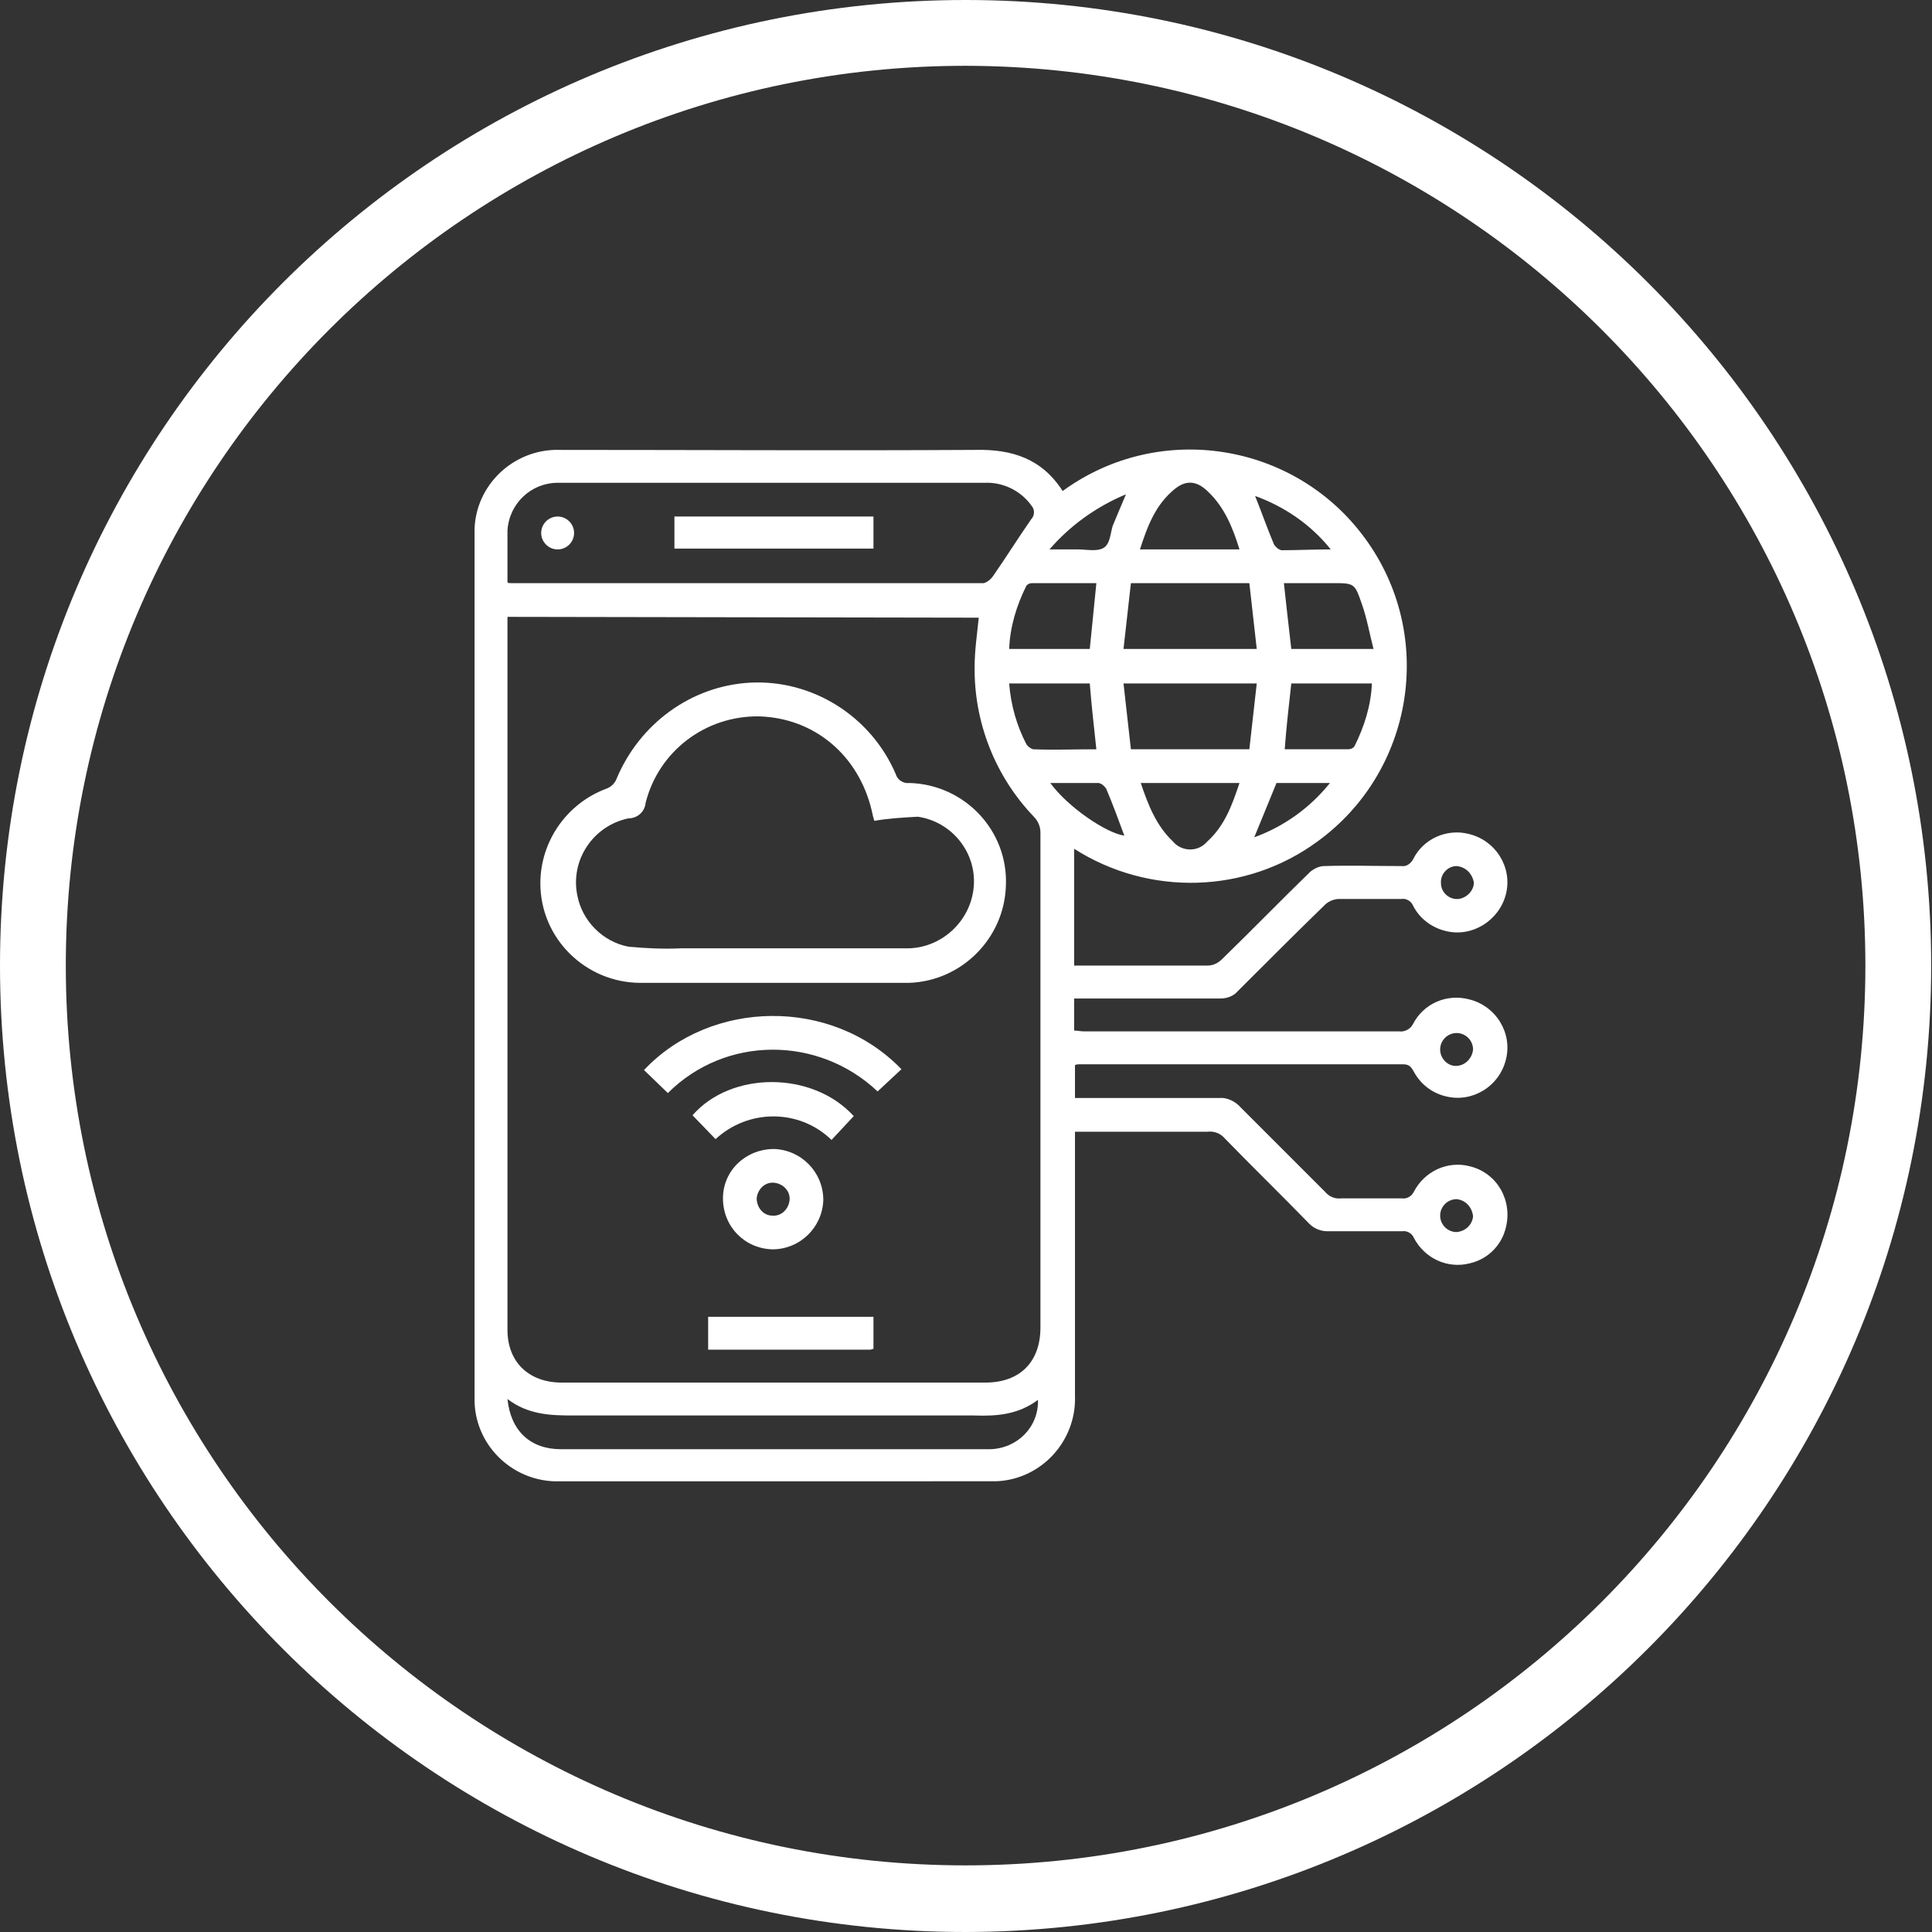 <?xml version="1.0" encoding="utf-8"?>
<!-- Generator: Adobe Illustrator 25.4.1, SVG Export Plug-In . SVG Version: 6.00 Build 0)  -->
<svg version="1.1" id="Layer_1" xmlns="http://www.w3.org/2000/svg" xmlns:xlink="http://www.w3.org/1999/xlink" x="0px" y="0px"
	 viewBox="0 0 234.9 234.9" style="enable-background:new 0 0 234.9 234.9;" xml:space="preserve">
<rect x="0" y="0" width="234.9" height="234.9" fill="#333333" stroke="none"/>
<style type="text/css">
	.st0{fill:#FFFFFF;}
</style>
<g id="Layer_2_00000088826402118775609180000007187397514680452030_">
	<g id="Layer_1-2">
		<path class="st0" d="M129.2,59.7c11.8-8.6,28.3-5.9,36.8,5.8c8.6,11.8,5.9,28.3-5.8,36.8c-8.7,6.4-20.5,6.7-29.6,0.9v14.2h2.3
			c4.6,0,9.3,0,13.9,0c0.7,0,1.3-0.3,1.8-0.8c3.6-3.5,7.1-7.1,10.7-10.6c0.5-0.4,1.1-0.7,1.7-0.7c3.1-0.1,6.2,0,9.4,0
			c0.6,0.1,1.1-0.3,1.4-0.8c1.2-2.5,4.1-3.8,6.8-3.1c3.3,0.8,5.3,4.1,4.5,7.3s-4.1,5.3-7.3,4.5c-1.7-0.4-3.2-1.5-4-3.1
			c-0.2-0.5-0.8-0.9-1.4-0.8c-2.5,0-5.1,0-7.6,0c-0.6,0-1.3,0.3-1.7,0.7c-3.6,3.5-7.1,7-10.6,10.5c-0.5,0.6-1.3,0.9-2.1,0.9
			c-5.8,0-11.6,0-17.5,0c-0.1,0-0.2,0-0.3,0v3.9c0.4,0,0.8,0.1,1.2,0.1c12.8,0,25.6,0,38.3,0c0.7,0.1,1.4-0.3,1.7-0.9
			c1.3-2.5,4.1-3.7,6.8-3c3.3,0.8,5.3,4.1,4.5,7.3c-0.8,3.3-4.1,5.3-7.3,4.5c-1.7-0.4-3.1-1.5-3.9-3c-0.3-0.5-0.5-0.9-1.3-0.9
			c-13.1,0-26.2,0-39.3,0c-0.2,0-0.4,0-0.6,0.1v4h1.4c5.4,0,10.7,0,16.1,0c1-0.1,2,0.4,2.7,1.2c3.4,3.4,6.8,6.8,10.2,10.2
			c0.5,0.6,1.2,0.9,2,0.8c2.4,0,4.9,0,7.3,0c0.6,0.1,1.2-0.2,1.5-0.8c1.3-2.5,4.1-3.8,6.8-3.1c3.3,0.8,5.2,4.1,4.4,7.4
			c-0.5,2.2-2.2,3.9-4.4,4.4c-2.7,0.7-5.5-0.6-6.8-3.1c-0.2-0.5-0.8-0.9-1.4-0.8c-3,0-6.1,0-9.1,0c-0.8,0-1.6-0.3-2.2-0.9
			c-3.4-3.5-6.9-6.9-10.3-10.4c-0.5-0.6-1.3-0.9-2.1-0.8c-5.3,0-10.6,0-16.1,0v1.5c0,10.2,0,20.4,0,30.6c0.2,5.5-4.1,10.2-9.6,10.4
			c-0.2,0-0.5,0-0.7,0H68.1c-5.5,0.2-10.2-4.1-10.4-9.6c0-0.3,0-0.5,0-0.8V65c-0.2-5.5,4.2-10.1,9.7-10.3c0.2,0,0.4,0,0.6,0
			c16.9,0,33.7,0.1,50.6,0C123.1,54.6,126.7,55.8,129.2,59.7z M61.7,75v0.9c0,28.6,0,57.2,0,85.8c0,3.9,2.6,6.4,6.6,6.4h51.5
			c4.2,0,6.7-2.5,6.7-6.7c0-20.1,0-40.2,0-60.2c0-0.7-0.3-1.4-0.8-1.9c-4.7-4.9-7.3-11.5-7.2-18.3c0-1.9,0.3-3.9,0.5-5.9L61.7,75z
			 M61.7,70.8c0.1,0.1,0.2,0.1,0.4,0.1c19.2,0,38.4,0,57.5,0c0.4-0.1,0.8-0.4,1.1-0.8c1.6-2.3,3.1-4.7,4.7-7
			c0.4-0.4,0.4-1.1,0.1-1.5c-1.3-1.9-3.5-3-5.8-2.9H72.9c-1.7,0-3.4,0-5.1,0c-3.2,0-5.9,2.5-6.1,5.8C61.7,66.6,61.7,68.6,61.7,70.8
			L61.7,70.8z M61.7,170.1c0.4,3.9,2.8,6.1,6.5,6.1H118c0.8,0,1.6,0,2.4,0c3.3-0.1,5.9-2.7,5.8-6c-2.4,1.8-5,2-7.8,1.9
			c-16.3,0-32.5,0-48.8,0C66.9,172.1,64.2,172,61.7,170.1L61.7,170.1z M137.5,70.9l-0.9,8h16.2c-0.3-2.7-0.6-5.3-0.9-8H137.5z
			 M137.5,91.1h14.4l0.9-8h-16.2C136.9,85.8,137.2,88.4,137.5,91.1L137.5,91.1z M132.5,78.9l0.8-8c-2.7,0-5.2,0-7.8,0
			c-0.3,0-0.5,0.1-0.7,0.3c-1.2,2.4-2,5-2.1,7.7H132.5z M167,78.9c-0.5-1.9-0.8-3.7-1.4-5.4c-0.9-2.6-0.9-2.6-3.6-2.6h-5.9
			c0.3,2.8,0.6,5.4,0.9,8H167z M133.3,91.1c-0.3-2.8-0.6-5.4-0.8-8h-9.8c0.2,2.6,0.9,5.1,2.1,7.4c0.2,0.3,0.5,0.5,0.8,0.6
			C128.1,91.2,130.6,91.1,133.3,91.1z M157,83.1c-0.3,2.7-0.6,5.3-0.8,8c2.6,0,5.2,0,7.7,0c0.3,0,0.6-0.1,0.8-0.4
			c1.2-2.4,2-5,2.1-7.6H157z M150.7,66.8c-0.8-2.6-1.8-5.1-3.8-7c-1.3-1.3-2.6-1.5-4-0.4c-2.4,1.9-3.4,4.6-4.3,7.4H150.7z
			 M138.7,95.2c0.9,2.7,1.9,5.2,3.9,7.1c1,1.2,2.8,1.3,3.9,0.3c0.1-0.1,0.2-0.2,0.3-0.3c2.1-1.9,3-4.4,3.9-7.1H138.7z M127.6,66.8
			h3.5c1,0,2.3,0.3,3.1-0.2s0.8-1.8,1.1-2.7c0.5-1.2,1-2.4,1.6-3.8C133.3,61.6,130.1,63.9,127.6,66.8z M161.8,66.8
			c-2.4-3-5.6-5.2-9.2-6.5c0.8,2,1.5,4,2.3,5.9c0.2,0.3,0.5,0.6,0.9,0.7C157.7,66.9,159.6,66.8,161.8,66.8L161.8,66.8z M127.7,95.2
			c2.1,2.9,6.8,6.1,9,6.4c-0.7-1.9-1.4-3.8-2.2-5.7c-0.2-0.3-0.5-0.6-0.9-0.7C131.8,95.2,129.9,95.2,127.7,95.2z M155.2,95.2
			l-2.7,6.6c3.6-1.3,6.8-3.6,9.2-6.6H155.2z M177.1,105.3c-1.1,0-2,1-1.9,2.1c0,1.1,1,2,2.1,1.9c1-0.1,1.9-1,1.9-2
			C179,106.2,178.2,105.4,177.1,105.3L177.1,105.3z M179.1,127.6c0-1.1-0.9-2-2-2s-2,0.9-2,2s0.9,2,1.9,2
			C178.1,129.6,179,128.7,179.1,127.6L179.1,127.6z M177.1,145.8c-1.1,0-2,0.9-2,2s0.9,2,2,2c1.1-0.1,1.9-0.9,2-1.9
			C179,146.8,178.2,145.9,177.1,145.8L177.1,145.8z"/>
		<path class="st0" d="M94.1,119.5c-5.4,0-10.8,0-16.2,0c-6.7,0-12.2-5.4-12.2-12.1c0-5.1,3.2-9.7,8-11.5c0.6-0.2,1.1-0.7,1.3-1.3
			C77.8,88,84,83.4,91.2,83c7.6-0.4,14.7,4.1,17.7,11.1c0.2,0.7,0.9,1.2,1.7,1.1c6.7,0.2,12,5.8,11.7,12.5
			c-0.2,6.4-5.4,11.6-11.8,11.8C105,119.5,99.6,119.5,94.1,119.5z M106.3,99.8c-0.1-0.3-0.2-0.7-0.3-1.2c-1.6-6.8-7-11.3-13.7-11.5
			c-6.5-0.1-12.2,4.2-13.8,10.5c-0.1,1.1-1,1.9-2.1,1.9c-4.3,0.9-7.1,5.1-6.2,9.4c0.6,3.1,3.1,5.6,6.2,6.2c2.1,0.2,4.3,0.3,6.4,0.2
			c9.1,0,18.2,0,27.3,0c4.3,0.1,8-3.3,8.3-7.6c0.3-4.1-2.7-7.8-6.8-8.4C109.8,99.4,108,99.5,106.3,99.8z"/>
		<path class="st0" d="M81.2,132.9l-2.9-2.8c8.1-8.6,22.8-8.9,31.3-0.1l-2.9,2.7C99.5,125.9,88.2,125.9,81.2,132.9z"/>
		<path class="st0" d="M93.9,151.9c-3.4-0.1-6-2.8-6-6.2s2.8-6,6.2-6c3.3,0.1,6,2.8,6,6.2C100,149.2,97.3,151.9,93.9,151.9z
			 M93.9,147.8c1.1,0.1,2-0.8,2.1-1.9c0.1-1.1-0.8-2-1.9-2.1s-2,0.8-2.1,1.9l0,0C92,146.8,92.8,147.8,93.9,147.8L93.9,147.8
			L93.9,147.8z"/>
		<path class="st0" d="M106.2,160.1v3.9c-0.1,0-0.3,0.1-0.4,0.1H86.1v-4H106.2z"/>
		<path class="st0" d="M103.8,135.7l-2.7,2.9c-3.9-3.8-10.1-3.8-14.1-0.1l-2.8-2.9C88.9,130.2,98.8,130.2,103.8,135.7z"/>
		<path class="st0" d="M82,66.7v-3.9h24.2v3.9H82z"/>
		<path class="st0" d="M67.8,62.8c1.1,0,2,0.9,2,2c0,1.1-0.9,2-2,2s-2-0.9-2-2S66.7,62.8,67.8,62.8z"/>
		<path class="st0" d="M117.4,234.9C52.6,234.9,0,182.3,0,117.4S52.6,0,117.4,0s117.4,52.6,117.4,117.4l0,0
			C234.8,182.2,182.2,234.8,117.4,234.9z M117.4,8C57,8,8,57,8,117.4s49,109.4,109.4,109.4s109.4-49,109.4-109.4l0,0
			C226.8,57,177.8,8.1,117.4,8z"/>
	</g>
</g>
</svg>
